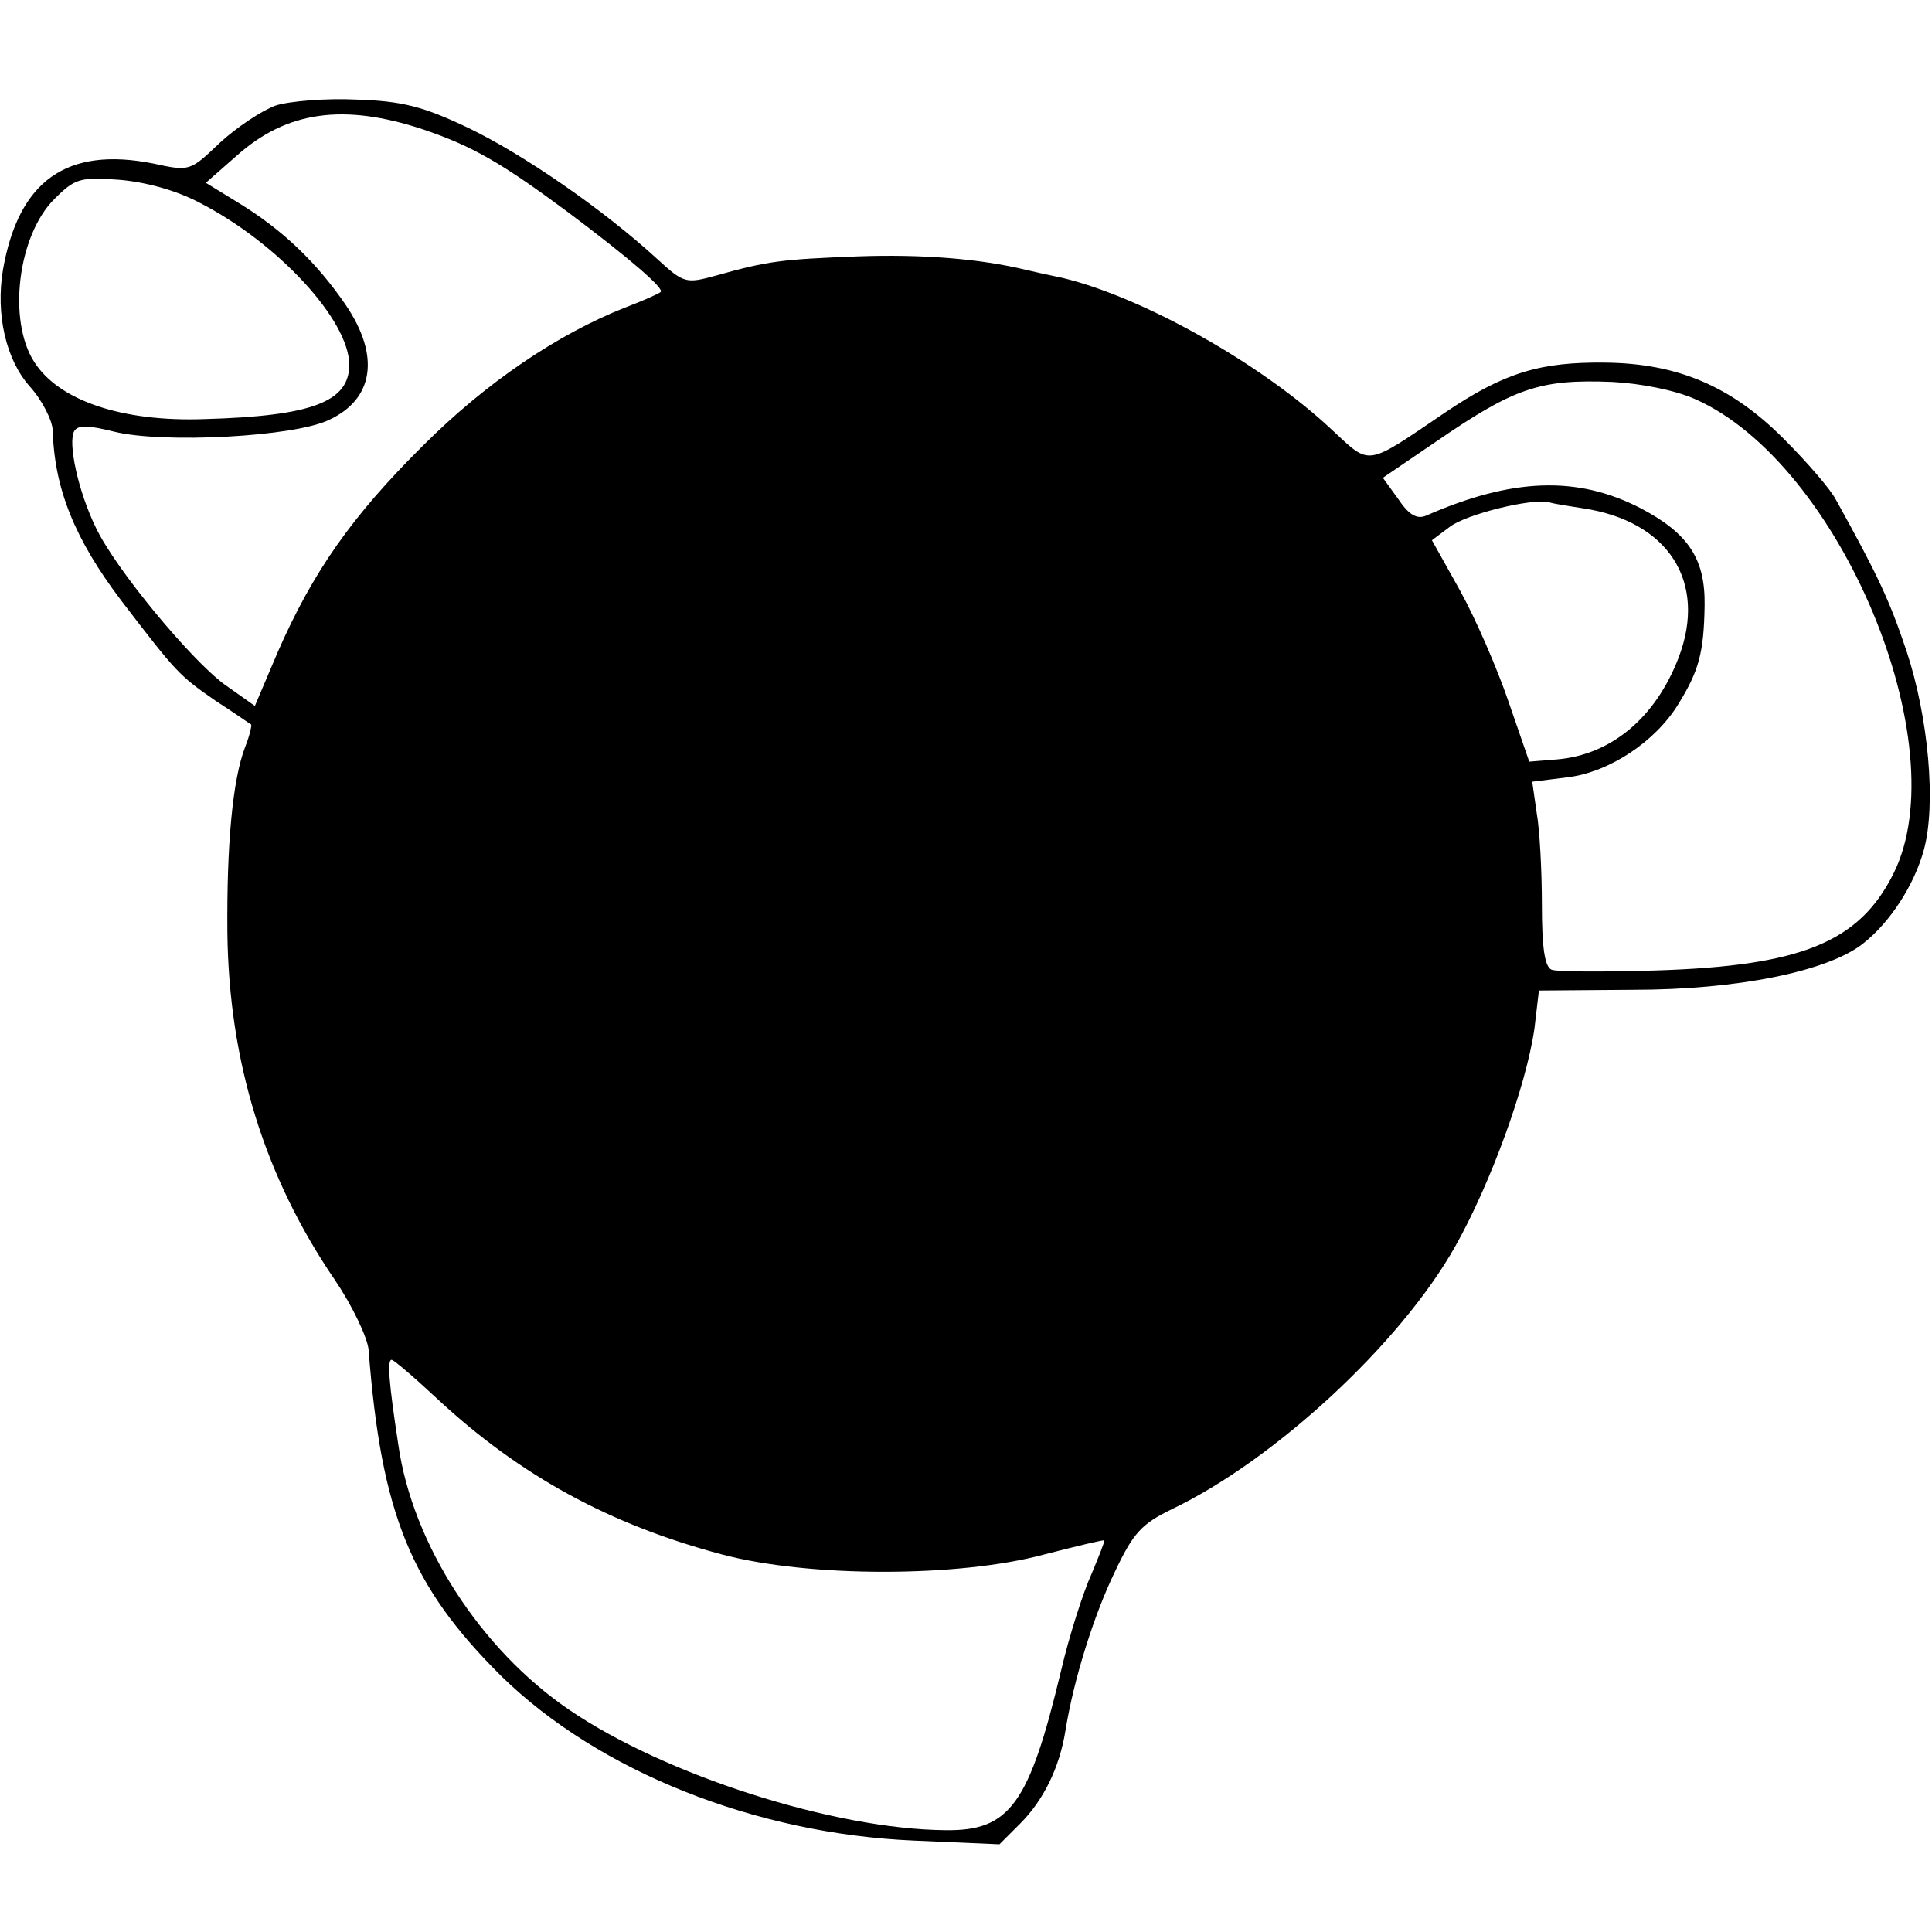 <?xml version="1.0" standalone="no"?>
<!DOCTYPE svg PUBLIC "-//W3C//DTD SVG 20010904//EN"
 "http://www.w3.org/TR/2001/REC-SVG-20010904/DTD/svg10.dtd">
<svg version="1.0" xmlns="http://www.w3.org/2000/svg"
 width="260pt" height="260pt" viewBox="0 0 260 260"
 preserveAspectRatio="xMidYMid meet">
<g transform="translate(0,260) scale(0.1,-0.1)"
fill="#000000" stroke="none">
<path d="M371 2458 c-19 -7 -52 -29 -75 -50 -40 -38 -40 -39 -90 -28 -116 23
-181 -23 -202 -143 -10 -60 4 -121 36 -157 17 -19 30 -45 31 -59 2 -79 30
-147 92 -229 75 -98 78 -101 127 -135 25 -16 46 -31 48 -32 1 -1 -2 -15 -8
-30 -17 -44 -25 -131 -24 -250 2 -174 50 -329 145 -468 23 -34 43 -76 45 -93
17 -222 57 -319 179 -440 131 -128 342 -212 555 -221 l115 -5 28 28 c31 31 53
75 61 126 11 68 38 154 66 212 25 53 36 65 77 85 138 66 307 222 381 353 48
85 96 217 107 294 l6 51 127 1 c141 0 262 25 309 62 37 29 69 79 82 126 17 62
6 179 -23 267 -23 69 -39 103 -95 204 -7 14 -39 51 -71 83 -70 70 -142 101
-240 102 -87 1 -135 -13 -215 -67 -109 -74 -100 -72 -153 -23 -95 89 -254 178
-362 204 -19 4 -42 9 -50 11 -62 15 -140 21 -225 18 -103 -4 -121 -6 -192 -26
-40 -11 -43 -10 -78 22 -74 68 -182 142 -255 177 -61 29 -89 36 -150 38 -41 2
-90 -2 -109 -8z m198 -32 c68 -23 107 -46 196 -112 84 -63 130 -103 124 -107
-2 -2 -24 -12 -48 -21 -91 -36 -187 -101 -271 -185 -97 -96 -149 -171 -196
-278 l-31 -73 -41 29 c-46 34 -147 156 -173 211 -24 49 -38 115 -29 130 5 8
18 8 54 -1 65 -16 242 -7 289 16 60 28 69 86 22 155 -39 57 -85 101 -144 137
l-44 27 41 36 c68 61 145 71 251 36z m-300 -99 c105 -54 201 -158 201 -218 0
-50 -51 -69 -195 -73 -111 -4 -196 25 -229 77 -36 56 -22 170 27 219 28 28 35
30 88 26 35 -3 76 -14 108 -31z m2012 -264 c195 -86 354 -466 267 -639 -46
-92 -124 -124 -320 -130 -69 -2 -132 -2 -140 1 -9 4 -13 28 -13 88 0 45 -3
101 -7 123 l-6 42 48 6 c56 7 118 48 149 99 27 44 34 68 35 132 1 62 -21 97
-86 131 -85 44 -173 41 -289 -10 -12 -5 -23 1 -37 22 l-21 29 72 49 c105 72
139 84 237 80 38 -2 84 -11 111 -23z m-151 -147 c115 -17 168 -99 129 -201
-31 -81 -91 -131 -164 -137 l-37 -3 -28 81 c-15 44 -44 111 -65 149 l-38 68
24 18 c22 17 111 39 134 33 6 -2 26 -5 45 -8z m-1541 -1199 c111 -103 232
-169 383 -209 117 -31 318 -31 433 0 43 11 80 20 81 19 1 -1 -7 -21 -17 -45
-11 -24 -30 -83 -41 -130 -43 -180 -69 -216 -155 -215 -150 1 -378 74 -507
162 -119 81 -211 223 -230 357 -13 85 -15 114 -9 114 3 0 31 -24 62 -53z"/>
</g>
</svg>
